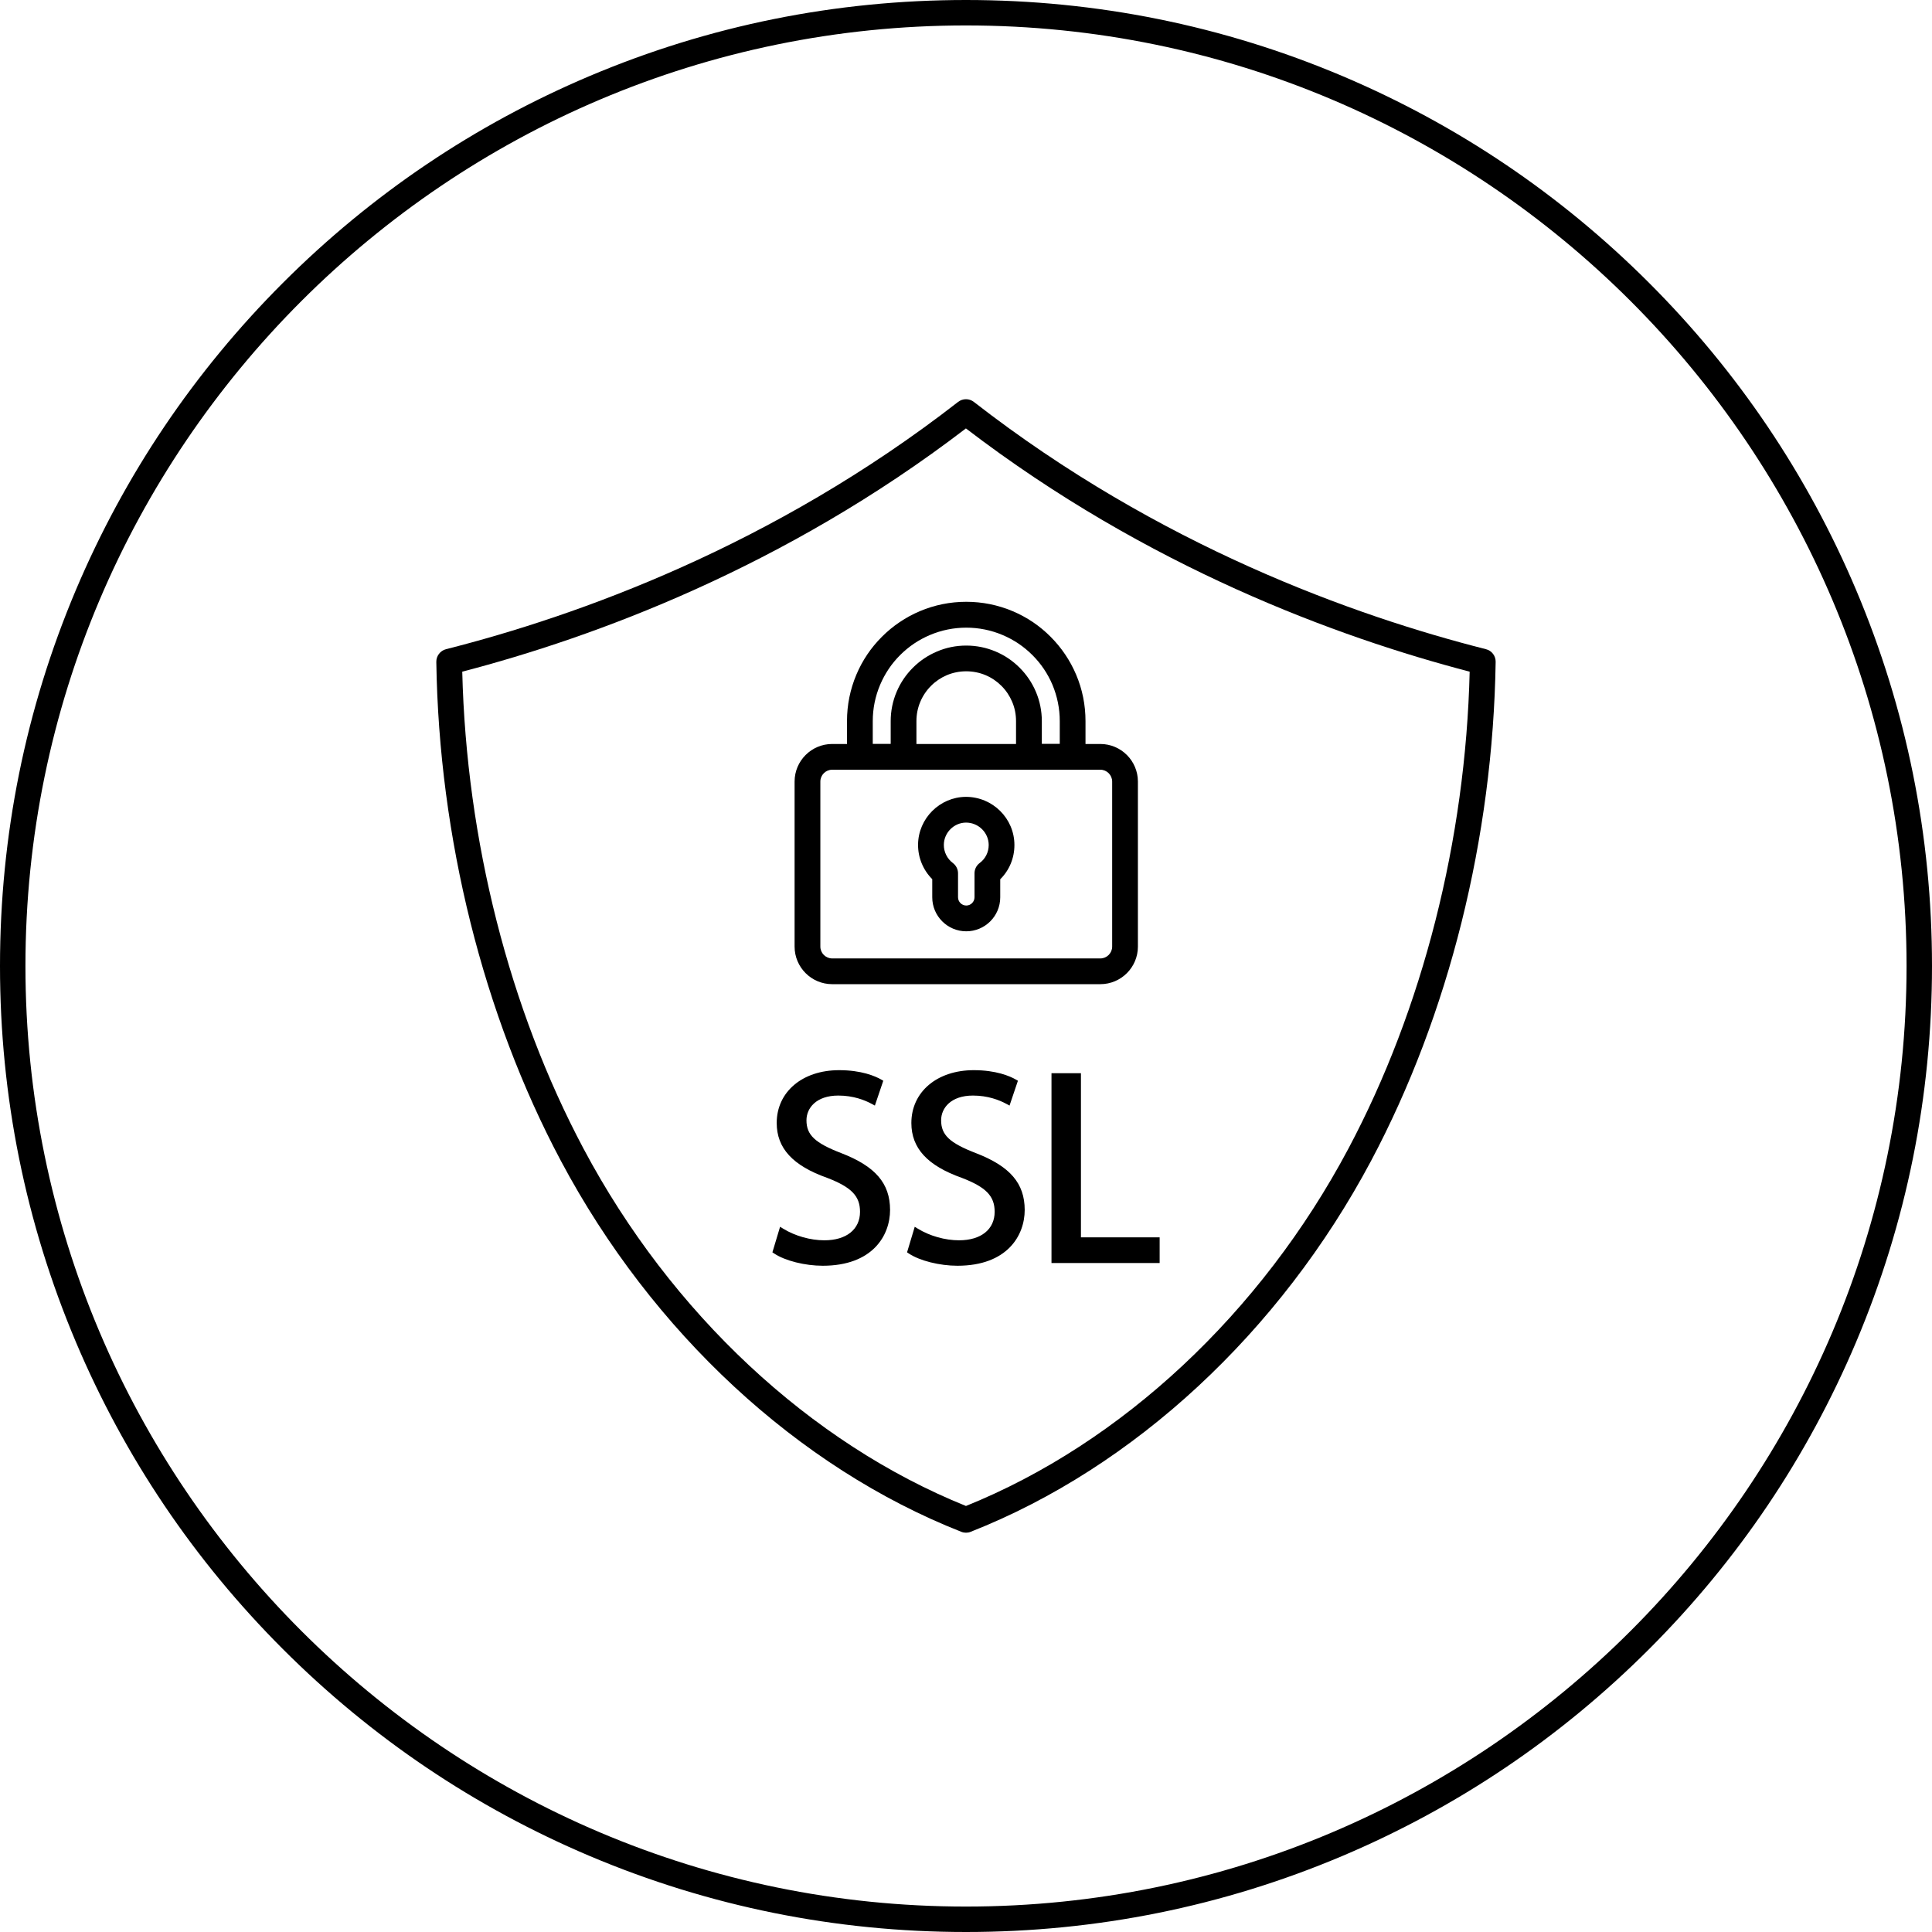 <svg xmlns="http://www.w3.org/2000/svg" xmlns:xlink="http://www.w3.org/1999/xlink" width="500" viewBox="0 0 375 375" height="500" preserveAspectRatio="xMidYMid meet"><path fill="#000000" d="M 187.5 297.496 C 187.188 297.496 186.879 297.438 186.582 297.32 C 154.898 284.848 126.574 258.605 108.863 225.312 C 93.789 196.973 85.203 162.582 84.688 128.473 C 84.672 127.316 85.453 126.297 86.57 126.008 C 112.07 119.547 150.016 105.98 185.961 78.016 C 186.863 77.312 188.129 77.312 189.031 78.016 C 224.977 105.98 262.922 119.547 288.422 126.008 C 289.547 126.289 290.328 127.309 290.305 128.473 C 289.789 162.582 281.203 196.973 266.129 225.312 C 248.418 258.598 220.094 284.848 188.41 297.32 C 188.121 297.445 187.812 297.496 187.5 297.496 Z M 89.723 130.371 C 90.52 163.047 98.855 195.863 113.273 222.973 C 130.254 254.902 157.27 280.117 187.492 292.309 C 217.715 280.117 244.73 254.902 261.711 222.973 C 276.137 195.855 284.473 163.047 285.262 130.371 C 259.707 123.703 222.758 110.164 187.484 83.156 C 152.227 110.164 115.285 123.703 89.723 130.371 Z M 89.723 130.371 " fill-opacity="1" fill-rule="nonzero"></path><path fill="#000000" d="M 163.285 223.82 C 158.172 221.848 156.535 220.293 156.535 217.445 C 156.535 215.059 158.449 212.648 162.711 212.648 C 165.637 212.648 167.871 213.535 169.23 214.277 L 169.812 214.594 L 171.445 209.77 L 171.047 209.539 C 169.844 208.859 167.188 207.719 162.871 207.719 C 155.738 207.719 150.758 211.938 150.758 217.973 C 150.758 222.863 153.871 226.254 160.555 228.621 C 165.262 230.434 166.93 232.156 166.93 235.203 C 166.93 238.621 164.281 240.742 160.012 240.742 C 157.301 240.742 154.324 239.902 152.027 238.492 L 151.414 238.117 L 149.922 243.078 L 150.27 243.305 C 152.363 244.707 156.238 245.68 159.695 245.68 C 169.34 245.68 172.762 239.84 172.762 234.844 C 172.754 229.684 169.922 226.387 163.285 223.82 Z M 163.285 223.82 " fill-opacity="1" fill-rule="nonzero"></path><path fill="#000000" d="M 189.422 223.82 C 184.309 221.848 182.672 220.293 182.672 217.445 C 182.672 215.059 184.586 212.648 188.848 212.648 C 191.77 212.648 194.004 213.535 195.367 214.277 L 195.949 214.594 L 197.578 209.77 L 197.18 209.539 C 195.98 208.859 193.324 207.719 189.008 207.719 C 181.875 207.719 176.895 211.938 176.895 217.973 C 176.895 222.863 180.008 226.254 186.688 228.621 C 191.395 230.434 193.062 232.156 193.062 235.203 C 193.062 238.621 190.414 240.742 186.145 240.742 C 183.438 240.742 180.461 239.902 178.164 238.492 L 177.551 238.117 L 176.059 243.078 L 176.402 243.305 C 178.5 244.707 182.371 245.68 185.832 245.68 C 195.473 245.68 198.895 239.84 198.895 234.844 C 198.887 229.684 196.055 226.387 189.422 223.82 Z M 189.422 223.82 " fill-opacity="1" fill-rule="nonzero"></path><path fill="#000000" d="M 209.809 240.168 L 209.809 208.309 L 204.094 208.309 L 204.094 245.152 L 225.086 245.152 L 225.086 240.168 Z M 209.809 240.168 " fill-opacity="1" fill-rule="nonzero"></path><path fill="#000000" d="M 213.574 191.027 L 161.527 191.027 C 157.5 191.027 154.23 187.754 154.23 183.734 L 154.23 151.699 C 154.23 147.672 157.508 144.406 161.527 144.406 L 213.574 144.406 C 217.598 144.406 220.867 147.68 220.867 151.699 L 220.867 183.734 C 220.867 187.762 217.594 191.027 213.574 191.027 Z M 161.527 149.402 C 160.262 149.402 159.23 150.438 159.23 151.699 L 159.23 183.734 C 159.23 184.996 160.262 186.031 161.527 186.031 L 213.574 186.031 C 214.836 186.031 215.871 184.996 215.871 183.734 L 215.871 151.699 C 215.871 150.438 214.836 149.402 213.574 149.402 Z M 161.527 149.402 " fill-opacity="1" fill-rule="nonzero"></path><path fill="#000000" d="M 187.547 180.766 C 183.91 180.766 180.949 177.805 180.949 174.168 L 180.949 170.648 C 179.18 168.879 178.172 166.453 178.195 163.93 C 178.238 158.855 182.41 154.699 187.477 154.668 C 192.68 154.668 196.898 158.863 196.898 164.02 C 196.898 166.562 195.91 168.918 194.145 170.664 L 194.145 174.168 C 194.145 177.812 191.188 180.766 187.547 180.766 Z M 187.5 159.664 C 185.156 159.68 183.223 161.617 183.199 163.973 C 183.184 165.359 183.844 166.684 184.953 167.512 C 185.578 167.984 185.953 168.727 185.953 169.508 L 185.953 174.16 C 185.953 175.039 186.672 175.762 187.555 175.762 C 188.434 175.762 189.152 175.039 189.152 174.16 L 189.152 169.508 C 189.152 168.719 189.527 167.969 190.164 167.504 C 191.273 166.676 191.906 165.406 191.906 164.012 C 191.902 161.625 189.926 159.664 187.5 159.664 Z M 187.5 159.664 " fill-opacity="1" fill-rule="nonzero"></path><path fill="#000000" d="M 199.715 149.402 C 199.047 149.402 198.414 149.145 197.945 148.668 C 197.48 148.203 197.211 147.566 197.211 146.902 L 197.211 139.961 C 197.211 138.652 196.961 137.387 196.453 136.203 C 195.965 135.055 195.27 134.012 194.379 133.125 C 193.492 132.238 192.461 131.539 191.305 131.051 C 188.922 130.047 186.16 130.047 183.781 131.051 C 182.633 131.539 181.594 132.238 180.711 133.125 C 179.824 134.012 179.129 135.047 178.637 136.203 C 178.133 137.387 177.879 138.656 177.879 139.961 L 177.879 146.902 C 177.879 147.566 177.621 148.203 177.145 148.668 C 176.68 149.137 176.043 149.402 175.379 149.402 L 166.898 149.395 C 165.52 149.395 164.402 148.277 164.402 146.895 L 164.402 139.961 C 164.402 136.836 165.016 133.805 166.223 130.945 C 167.387 128.188 169.055 125.711 171.184 123.59 C 173.305 121.469 175.781 119.801 178.539 118.629 C 181.402 117.422 184.43 116.809 187.547 116.809 C 190.66 116.809 193.699 117.422 196.562 118.629 C 199.316 119.793 201.797 121.461 203.914 123.59 C 206.035 125.711 207.703 128.188 208.875 130.945 C 210.086 133.797 210.695 136.836 210.695 139.961 L 210.695 146.895 C 210.695 148.27 209.578 149.395 208.203 149.395 Z M 187.547 125.305 C 189.527 125.305 191.449 125.695 193.254 126.461 C 195 127.195 196.57 128.258 197.914 129.605 C 199.262 130.953 200.32 132.52 201.062 134.266 C 201.828 136.07 202.219 137.992 202.219 139.973 L 202.219 144.414 L 205.699 144.414 L 205.699 139.973 C 205.699 137.527 205.215 135.152 204.277 132.91 C 203.363 130.754 202.055 128.809 200.387 127.148 C 198.719 125.48 196.781 124.18 194.617 123.262 C 192.375 122.312 190.004 121.828 187.555 121.828 C 185.105 121.828 182.73 122.312 180.488 123.262 C 178.332 124.172 176.387 125.48 174.719 127.148 C 173.051 128.809 171.75 130.754 170.832 132.918 C 169.883 135.16 169.402 137.531 169.402 139.98 L 169.402 144.422 L 172.883 144.422 L 172.883 139.98 C 172.883 138 173.273 136.078 174.039 134.273 C 174.781 132.527 175.836 130.961 177.184 129.613 C 178.531 128.266 180.094 127.211 181.844 126.469 C 183.652 125.688 185.562 125.305 187.547 125.305 Z M 187.547 125.305 " fill-opacity="1" fill-rule="nonzero"></path><path fill="#000000" d="M 187.5 375 C 162.191 375 137.633 370.039 114.512 360.27 C 92.188 350.824 72.129 337.309 54.91 320.09 C 37.691 302.871 24.176 282.82 14.73 260.488 C 4.961 237.367 0 212.809 0 187.5 C 0 162.191 4.961 137.633 14.73 114.512 C 24.176 92.188 37.691 72.129 54.91 54.91 C 72.129 37.691 92.18 24.176 114.512 14.73 C 137.633 4.961 162.191 0 187.5 0 C 212.809 0 237.367 4.961 260.488 14.73 C 282.812 24.176 302.871 37.691 320.09 54.91 C 337.309 72.129 350.824 92.18 360.27 114.512 C 370.047 137.633 375 162.184 375 187.5 C 375 212.809 370.039 237.367 360.27 260.488 C 350.824 282.812 337.309 302.871 320.09 320.09 C 302.871 337.309 282.82 350.824 260.488 360.27 C 237.367 370.039 212.809 375 187.5 375 Z M 187.5 4.938 C 86.832 4.938 4.938 86.832 4.938 187.5 C 4.938 288.168 86.832 370.062 187.5 370.062 C 288.168 370.062 370.062 288.168 370.062 187.5 C 370.062 86.832 288.168 4.938 187.5 4.938 Z M 187.5 4.938 " fill-opacity="1" fill-rule="nonzero"></path></svg>